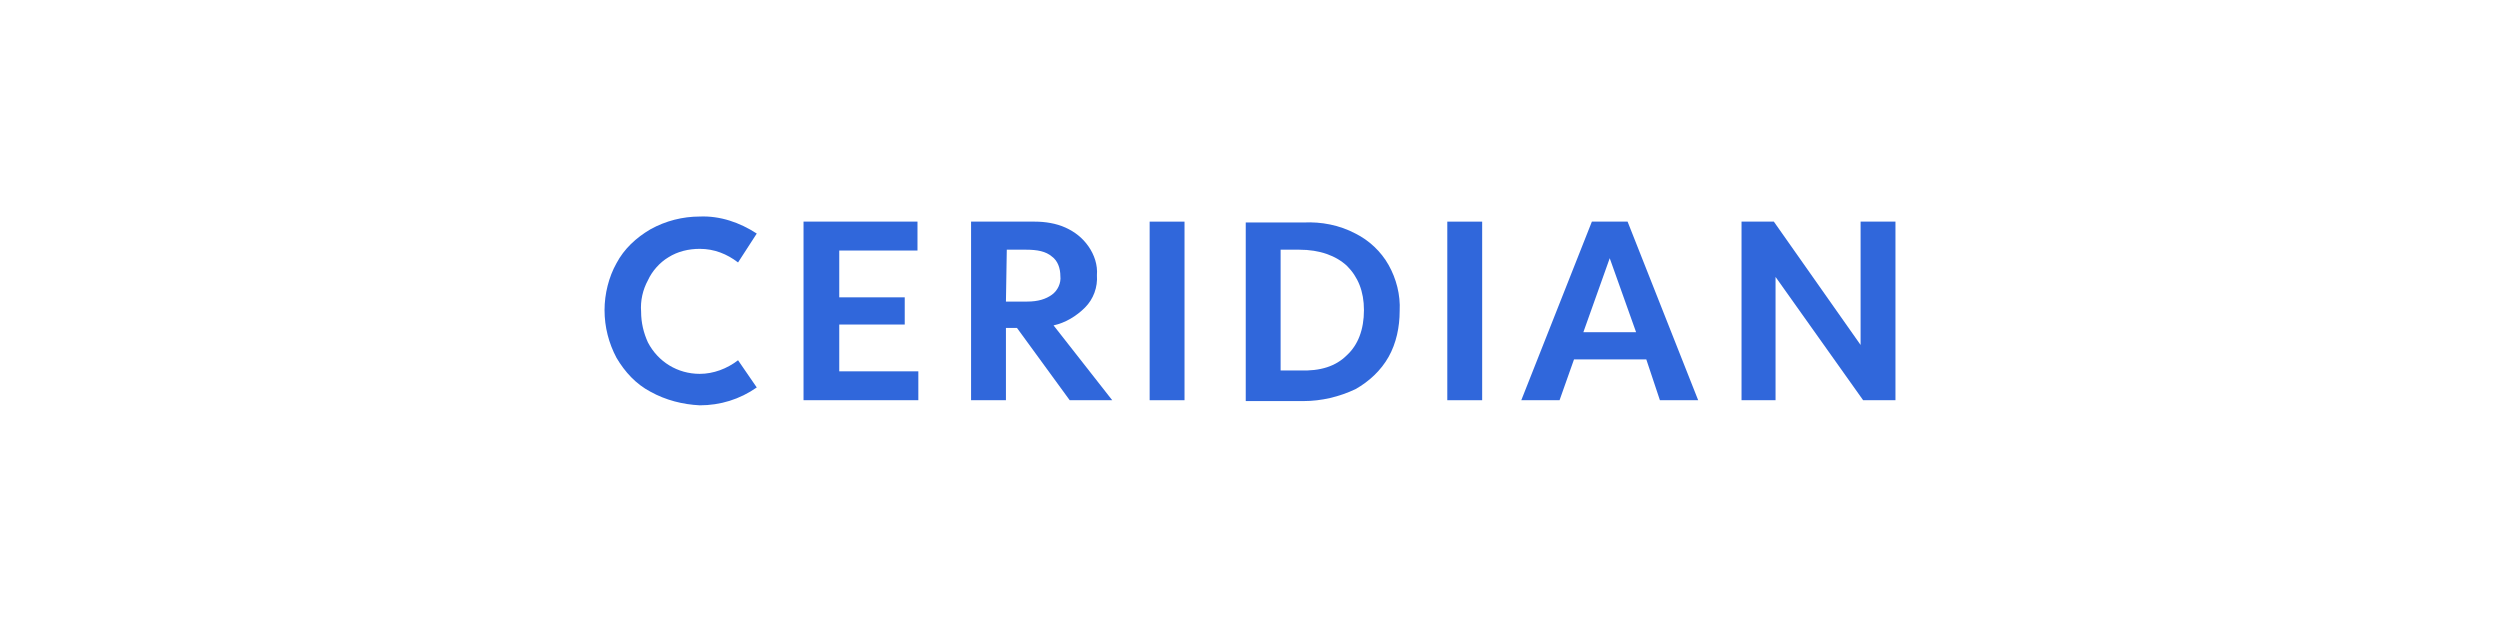 <?xml version="1.0" encoding="UTF-8"?><svg id="Ceridian" xmlns="http://www.w3.org/2000/svg" viewBox="0 0 1000 248.711"><defs><style>.cls-1{fill:#3067db;stroke-width:0px;}</style></defs><path class="cls-1" d="m260.184,156.686c-5.783-3.061-10.205-7.824-13.607-13.607-3.061-5.783-4.762-12.246-4.762-19.049,0-6.463,1.701-13.266,4.762-18.709,3.061-5.783,7.824-10.205,13.607-13.607,6.123-3.402,12.926-5.102,19.73-5.102,8.164-.34,15.988,2.381,22.791,6.803l-7.484,11.566c-4.422-3.402-9.525-5.443-15.307-5.443-4.422,0-8.844,1.02-12.586,3.402-3.402,2.041-6.463,5.443-8.164,9.184-2.041,3.742-3.061,8.164-2.721,12.586,0,4.422,1.02,8.504,2.721,12.246,4.082,7.824,11.906,12.586,20.75,12.586,5.443,0,10.885-2.041,15.307-5.443l7.484,10.885c-6.803,4.762-14.627,7.143-22.791,7.143-6.803-.34-13.607-2.041-19.73-5.443Z"/><path class="cls-1" d="m335.7,100.218v18.709h26.193v10.885h-26.193v18.709h31.635v11.566h-45.922v-71.435h45.582v11.566s-31.295,0-31.295,0Z"/><path class="cls-1" d="m406.795,131.173h-4.422v28.914h-13.947v-71.435h25.512c4.082,0,8.504.68,12.246,2.381,3.742,1.701,6.803,4.082,9.184,7.484s3.742,7.484,3.402,11.566c.34,4.762-1.361,9.525-4.762,12.926s-7.824,6.123-12.586,7.143l23.471,29.935h-17.008l-21.09-28.914Zm-4.422-10.545h8.504c4.422,0,7.484-1.02,9.865-2.721s3.742-4.762,3.402-7.484c0-3.061-1.02-6.123-3.402-7.824-2.381-2.041-5.783-2.721-10.205-2.721h-7.824l-.34,20.75Z"/><path class="cls-1" d="m473.807,160.087h-13.947v-71.435h13.947v71.435Z"/><path class="cls-1" d="m542.18,93.415c5.443,2.721,10.205,7.143,13.266,12.586s4.762,11.906,4.422,18.369c0,6.463-1.361,12.926-4.422,18.369s-7.824,9.865-13.266,12.926c-6.463,3.061-13.607,4.762-20.75,4.762h-23.131v-71.435h23.131c7.143-.34,14.287,1.02,20.75,4.422Zm-3.402,48.644c4.422-4.082,6.803-10.205,6.803-18.029,0-7.484-2.381-13.266-6.803-17.689-4.422-4.082-10.885-6.463-19.049-6.463h-7.484v48.303h7.484c8.504.34,14.627-1.701,19.049-6.123h0Z"/><path class="cls-1" d="m592.865,160.087h-13.947v-71.435h13.947v71.435Z"/><path class="cls-1" d="m658.517,143.759h-28.914l-5.783,16.328h-15.307l28.234-71.435h14.287l28.234,71.435h-15.307l-5.443-16.328Zm-4.082-10.885l-10.545-29.594-10.545,29.594h21.09Z"/><path class="cls-1" d="m758.185,88.653v71.435h-12.926l-35.037-49.324v49.324h-13.607v-71.435h12.926l34.697,49.324v-49.324h13.947Z"/></svg>